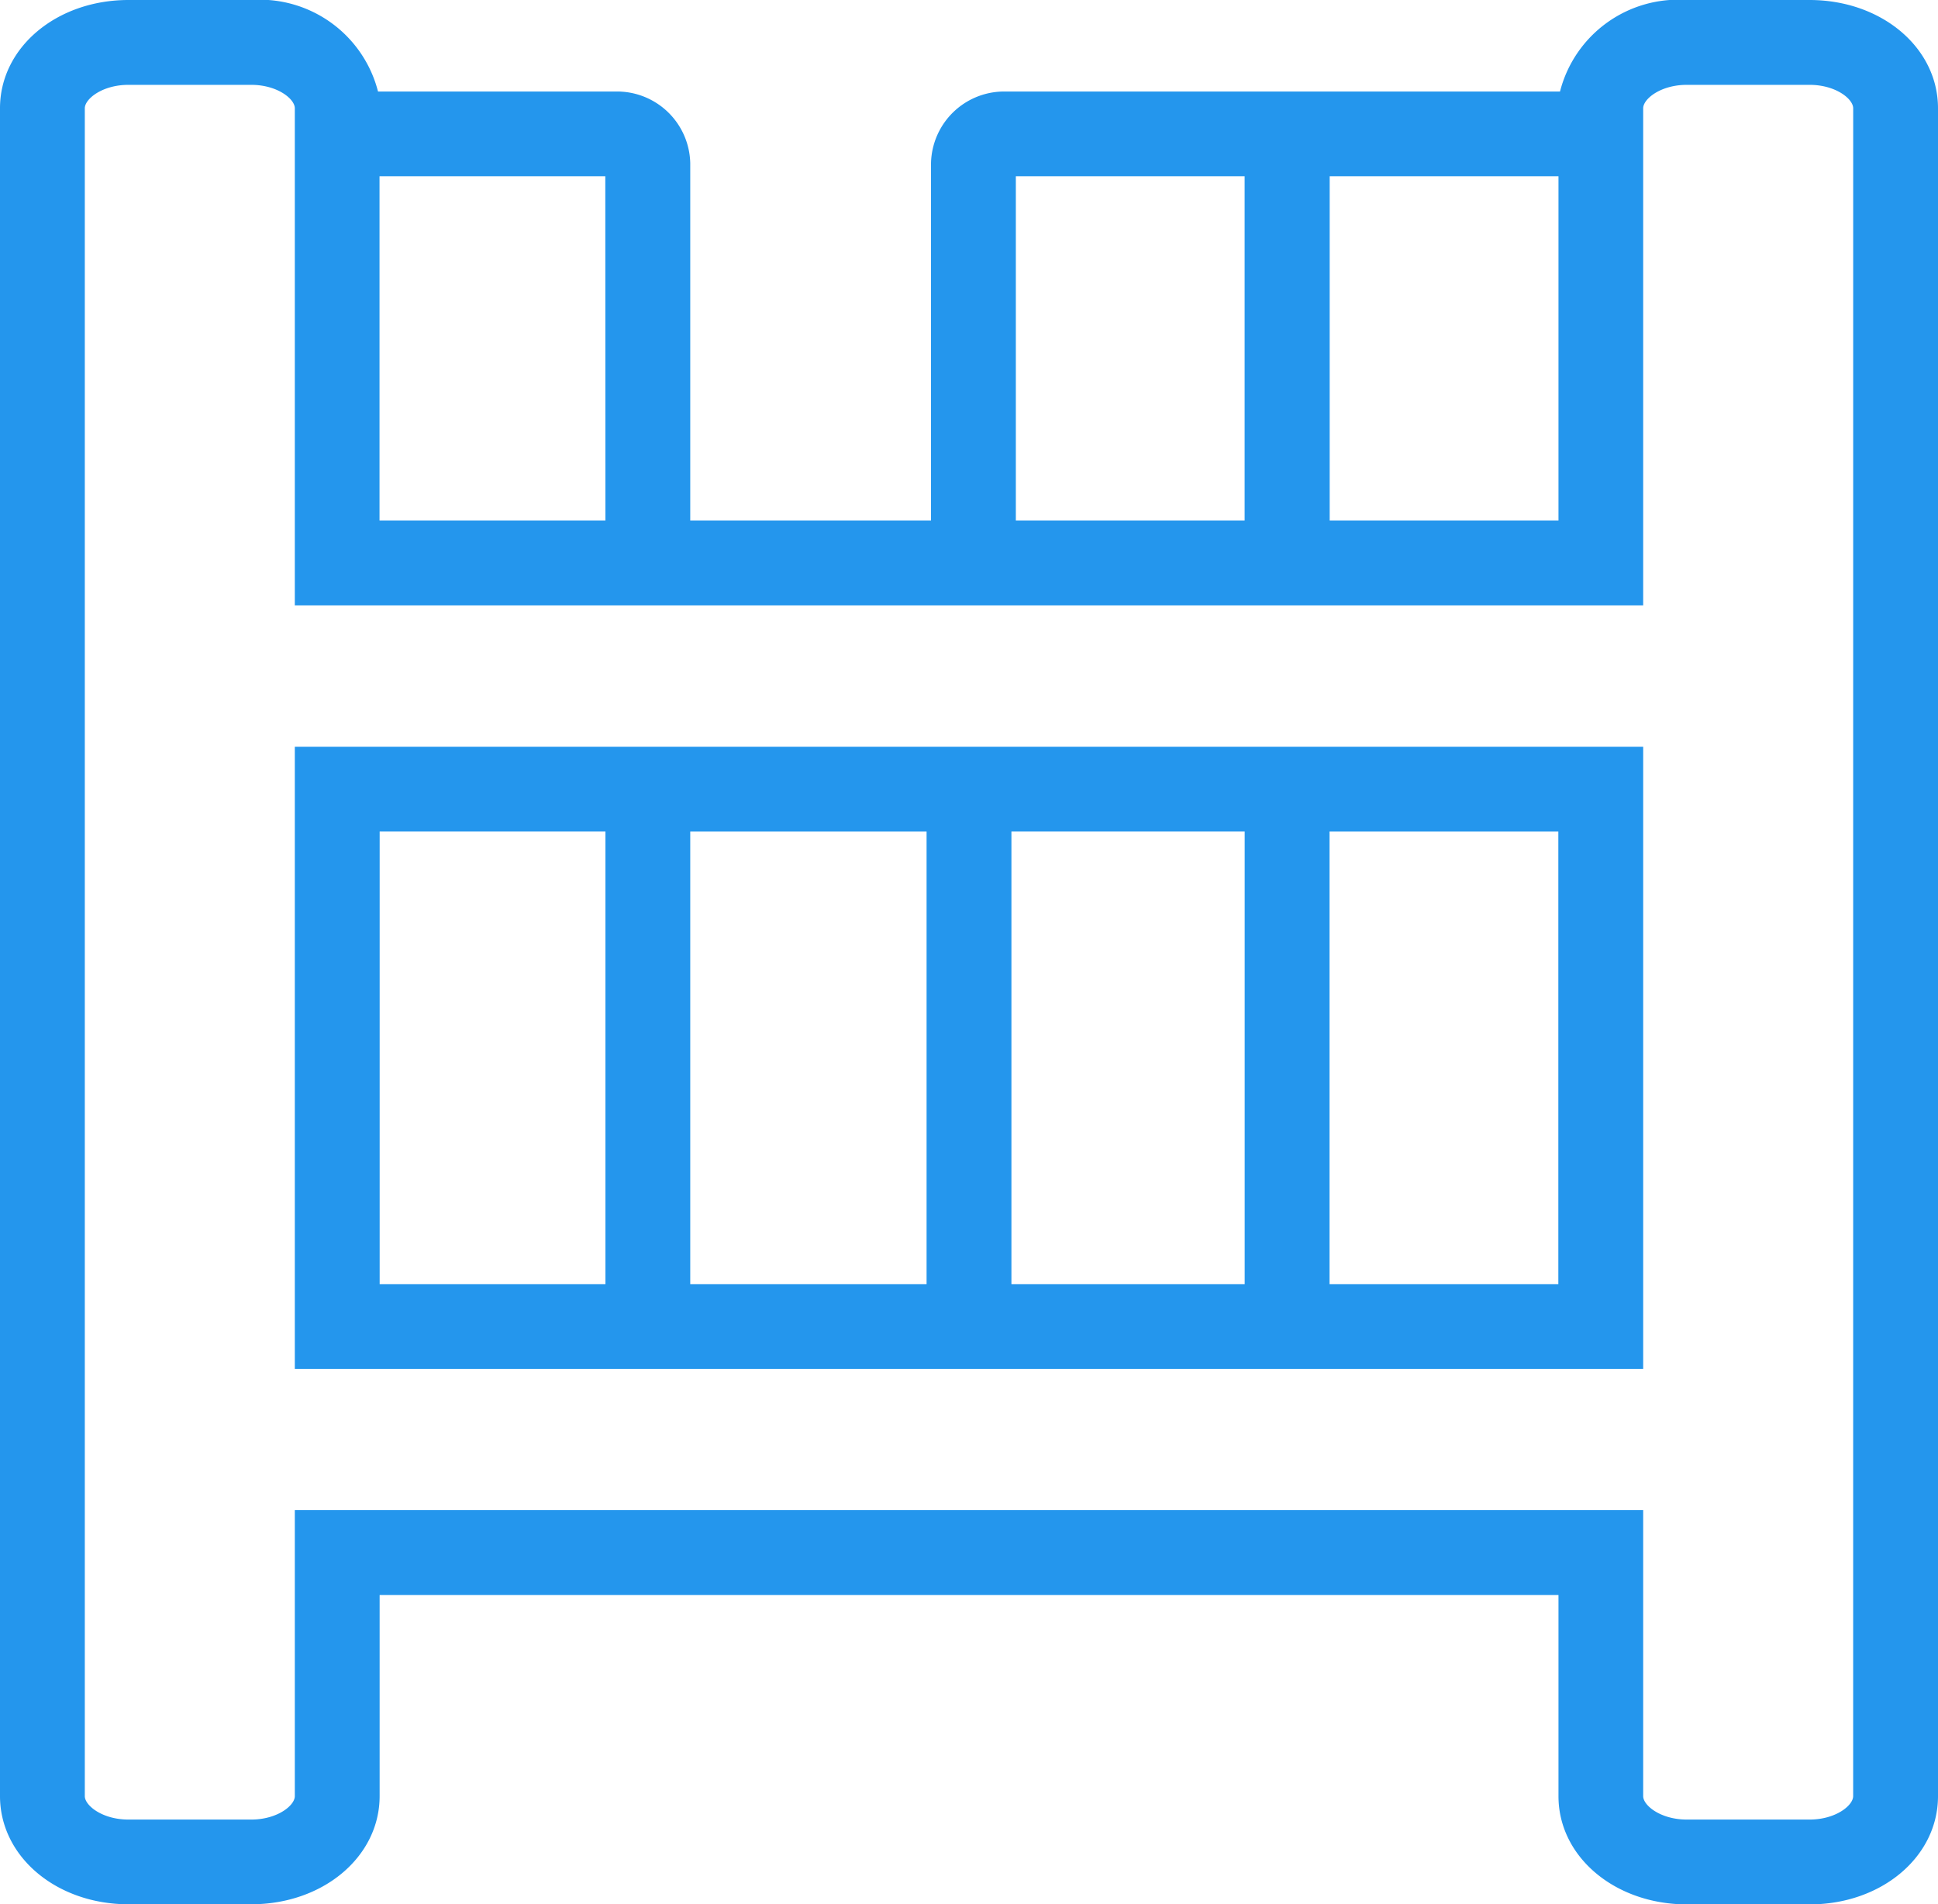 <svg xmlns="http://www.w3.org/2000/svg" xmlns:xlink="http://www.w3.org/1999/xlink" height="70.747" viewBox="0 0 72 70.747" width="72"><clipPath id="svgdcc81207-a"><path d="m0 0h72v70.747h-72z"></path></clipPath><g clip-path="url(#svgdcc81207-a)" fill="#2496ed"><path d="m67.227 0h-4.558a4.535 4.535 0 0 0 -4.712 3.4h-20.6a2.721 2.721 0 0 0 -2.768 2.66v13.279h-8.945v-13.279a2.721 2.721 0 0 0 -2.768-2.66h-8.832a4.535 4.535 0 0 0 -4.713-3.4h-4.558c-2.673 0-4.773 1.767-4.773 4.022v62.7c0 2.255 2.1 4.021 4.773 4.021h4.558c2.677 0 4.773-1.766 4.773-4.021v-7.468h43.796v7.472c0 2.255 2.1 4.021 4.773 4.021h4.558c2.669 0 4.769-1.766 4.769-4.021v-62.704c0-2.255-2.1-4.022-4.773-4.022m-9.327 19.339h-8.5v-12.792h8.5zm-20.16-12.792h8.5v12.792h-8.5zm-15.248 12.792h-8.392v-12.792h8.388zm46.356 47.387c0 .346-.647.87-1.622.87h-4.557c-.975 0-1.622-.524-1.622-.87v-10.626h-50.094v10.626c0 .346-.647.87-1.622.87h-4.558c-.975 0-1.622-.524-1.622-.87v-62.704c0-.346.647-.87 1.622-.87h4.558c.975 0 1.622.524 1.622.87v18.469h50.094v-18.469c0-.346.647-.87 1.622-.87h4.558c.975 0 1.622.524 1.622.87z"></path><path d="m179.52 477.716h50.094v-23.116h-50.094zm23.471-3.152h-8.78v-16.816h8.78zm3.152-16.817h8.666v16.817h-8.666zm20.319 16.817h-8.5v-16.816h8.5zm-43.79-16.817h8.388v16.817h-8.388z" transform="translate(-168.567 -426.859)"></path></g></svg>